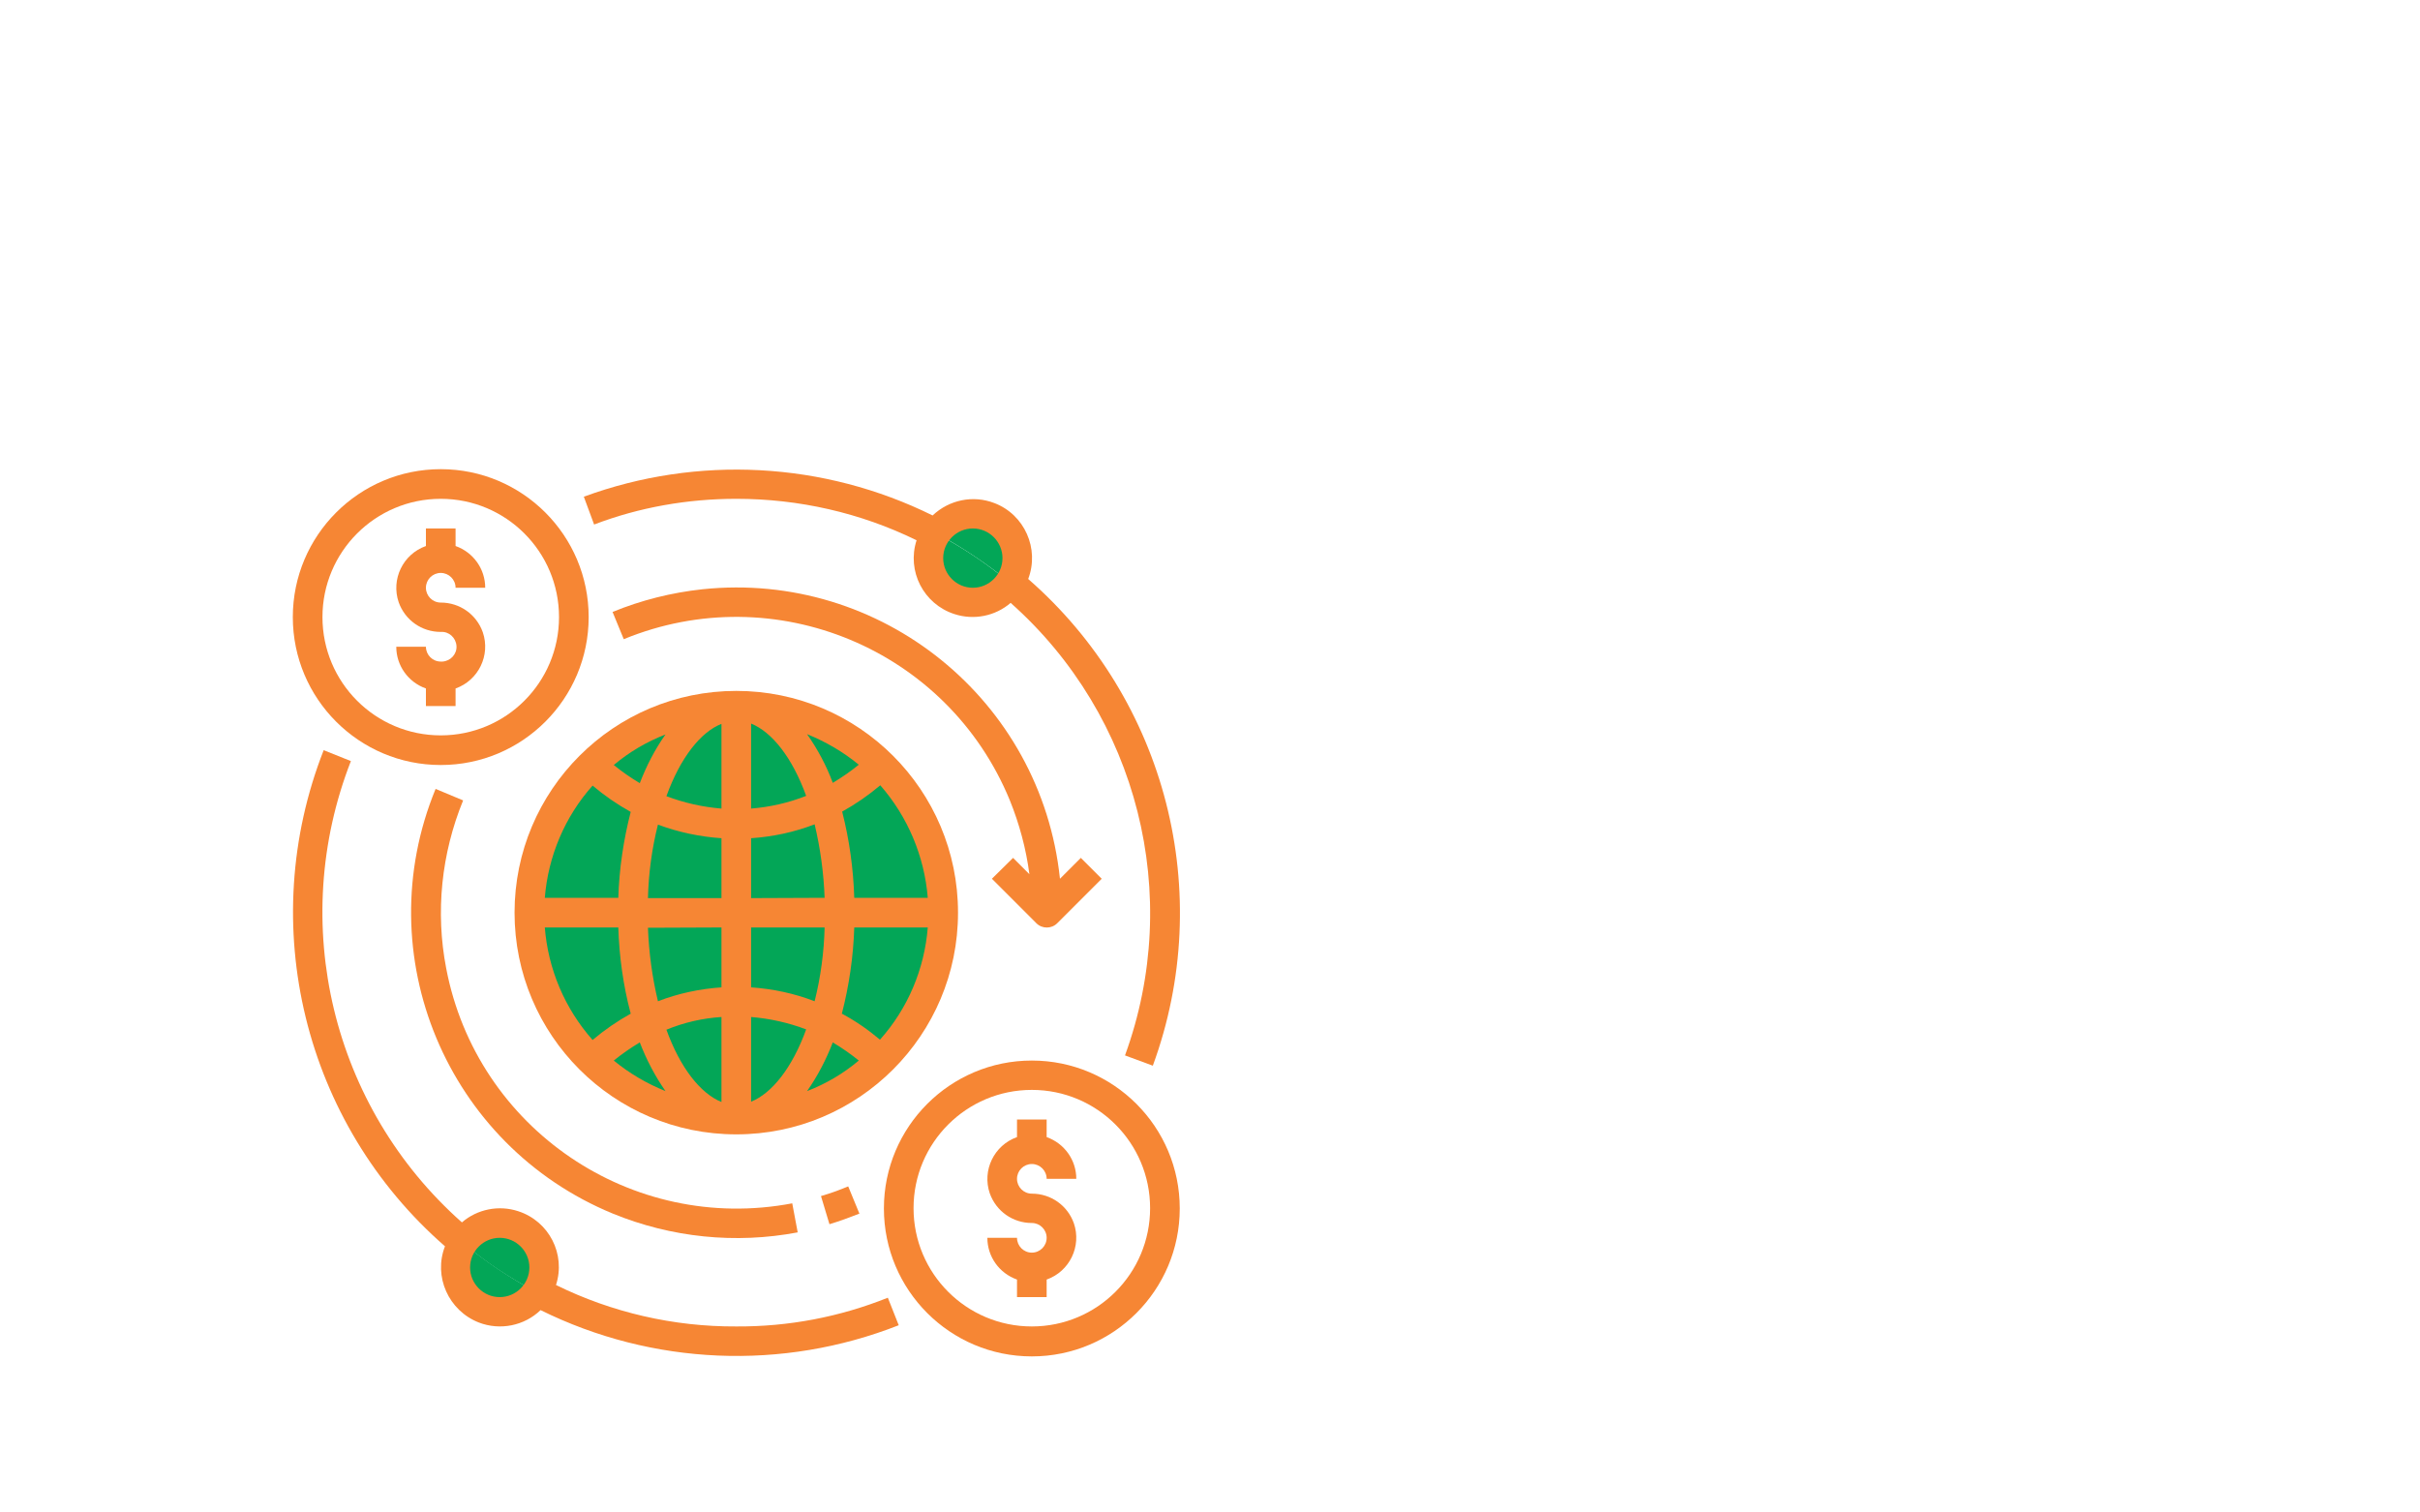 <?xml version="1.0" encoding="utf-8"?>
<!-- Generator: Adobe Illustrator 19.2.1, SVG Export Plug-In . SVG Version: 6.00 Build 0)  -->
<svg version="1.1" id="Livello_1" xmlns="http://www.w3.org/2000/svg" xmlns:xlink="http://www.w3.org/1999/xlink" x="0px" y="0px"
	 viewBox="0 0 800 500" style="enable-background:new 0 0 800 500;" xml:space="preserve">
<style type="text/css">
	.st0{fill:#FFFFFF;}
	.st1{fill:#03a6571a;}
	.st2{fill:#f68634;}
</style>
<title>icon-1</title>
<rect class="st0" width="800" height="500"/>
<path class="st1" d="M333.8,192.6c-4.5,6.7-13.6,8.6-20.3,4.1c-4.1-2.7-6.5-7.3-6.5-12.2c0-2.9,0.9-5.7,2.4-8.2
	C318.1,180.9,326.2,186.3,333.8,192.6z"/>
<path class="st1" d="M321.6,169.8c8.1,0,14.7,6.6,14.7,14.7c0,0,0,0,0,0c0,2.9-0.9,5.7-2.4,8.1c-7.6-6.2-15.8-11.7-24.4-16.3
	C312.1,172.2,316.7,169.8,321.6,169.8z"/>
<path class="st1" d="M177.4,427.2c-8.7-4.6-16.9-10-24.4-16.3c4.5-6.8,13.5-8.6,20.3-4.2c4.1,2.7,6.6,7.3,6.6,12.3
	C179.9,421.9,179,424.7,177.4,427.2z"/>
<path class="st1" d="M153,410.9c7.6,6.2,15.8,11.7,24.4,16.3c-4.5,6.7-13.7,8.5-20.4,4c-4-2.7-6.5-7.3-6.5-12.1
	C150.6,416.1,151.4,413.3,153,410.9z"/>
<path class="st1" d="M291.3,252.9c-27-26.4-70.2-25.9-96.6,1.1s-25.9,70.2,1.1,96.6s70.2,25.9,96.6-1.1
	c12.5-12.8,19.5-29.9,19.5-47.7C311.8,283.3,304.4,265.7,291.3,252.9z"/>
<path class="st2" d="M316.7,301.7c0-40.5-32.8-73.3-73.3-73.3s-73.3,32.8-73.3,73.3c0,40.5,32.8,73.3,73.3,73.3c0,0,0,0,0,0
	C283.9,375,316.7,342.2,316.7,301.7z M248.3,336.2c6.2,0.5,12.4,1.9,18.2,4.1c-4.6,12.7-11.3,21.1-18.2,23.9V336.2z M248.3,326.4
	v-19.8h24.3c-0.2,8.2-1.3,16.4-3.3,24.4C262.6,328.4,255.5,326.9,248.3,326.4L248.3,326.4z M248.3,296.9v-19.8
	c7.2-0.5,14.3-2,21-4.6c1.9,8,3,16.1,3.3,24.3L248.3,296.9L248.3,296.9z M248.3,267.3v-28.1c6.9,2.8,13.6,11.2,18.2,23.9
	C260.7,265.4,254.5,266.8,248.3,267.3L248.3,267.3z M266.8,242.7c6.2,2.5,12,5.9,17.1,10.1c-2.7,2.2-5.6,4.2-8.6,6
	C273.2,253.1,270.3,247.7,266.8,242.7L266.8,242.7z M238.5,239.3v28c-6.2-0.5-12.4-1.9-18.2-4.1C224.9,250.5,231.6,242,238.5,239.3
	L238.5,239.3z M211.5,258.9c-3-1.8-5.9-3.8-8.6-6c5.1-4.3,10.9-7.7,17.1-10.1C216.5,247.7,213.7,253.2,211.5,258.9L211.5,258.9z
	 M238.5,277.1v19.8h-24.3c0.2-8.2,1.3-16.4,3.3-24.3C224.2,275.1,231.3,276.6,238.5,277.1L238.5,277.1z M238.5,306.6v19.8
	c-7.2,0.5-14.3,2-21,4.6c-1.9-8-3-16.1-3.3-24.3L238.5,306.6L238.5,306.6z M238.5,336.2v28.1c-6.9-2.8-13.6-11.2-18.2-23.9
	C226.1,338,232.3,336.6,238.5,336.2L238.5,336.2z M220,360.7c-6.2-2.5-12-5.9-17.1-10.1c2.7-2.2,5.6-4.2,8.6-6
	C213.7,350.3,216.5,355.7,220,360.7z M275.3,344.6c3,1.8,5.9,3.8,8.6,6c-5.1,4.3-10.9,7.7-17.1,10.1
	C270.3,355.7,273.1,350.3,275.3,344.6L275.3,344.6L275.3,344.6z M278.3,335.1c2.4-9.3,3.8-18.9,4.1-28.5h24.3
	c-1.1,13.8-6.6,26.8-15.8,37.1C287,340.4,282.8,337.5,278.3,335.1L278.3,335.1L278.3,335.1z M306.7,296.8h-24.3
	c-0.3-9.6-1.6-19.1-4-28.5c4.5-2.5,8.7-5.4,12.6-8.7C300.1,270,305.6,283.1,306.7,296.8L306.7,296.8z M195.9,259.7
	c3.9,3.3,8.1,6.2,12.6,8.7c-2.4,9.3-3.8,18.8-4.1,28.4h-24.3C181.2,283.1,186.7,270,195.9,259.7z M180.1,306.6h24.3
	c0.3,9.6,1.6,19.1,4.1,28.5c-4.5,2.5-8.7,5.4-12.6,8.7C186.7,333.4,181.2,320.4,180.1,306.6z"/>
<path class="st2" d="M145.7,252.9c27,0,48.9-21.9,48.9-48.9s-21.9-48.9-48.9-48.9c-27,0-48.9,21.9-48.9,48.9
	C96.8,231,118.7,252.9,145.7,252.9C145.7,252.9,145.7,252.9,145.7,252.9z M145.7,164.9c21.6,0,39.1,17.5,39.1,39.1
	s-17.5,39.1-39.1,39.1s-39.1-17.5-39.1-39.1c0,0,0,0,0,0C106.6,182.4,124.1,164.9,145.7,164.9z"/>
<path class="st2" d="M145.7,218.7c-2.7,0-4.9-2.2-4.9-4.9H131c0,6.2,3.9,11.7,9.8,13.8v5.8h9.8v-5.8c7.6-2.7,11.6-11,9-18.6
	c-2.1-5.9-7.6-9.8-13.9-9.8c-2.7,0-4.9-2.2-4.9-4.9s2.2-4.9,4.9-4.9s4.9,2.2,4.9,4.9l0,0h9.8c0-6.2-3.9-11.7-9.8-13.8v-5.8h-9.8v5.8
	c-7.6,2.7-11.6,11-9,18.6c2.1,5.9,7.6,9.8,13.9,9.8c2.7-0.2,5,1.9,5.2,4.6c0.2,2.7-1.9,5-4.6,5.2
	C146.1,218.7,145.9,218.7,145.7,218.7z"/>
<path class="st2" d="M341.1,350.6c-27,0-48.9,21.9-48.9,48.9s21.9,48.9,48.9,48.9c27,0,48.9-21.9,48.9-48.9
	C390,372.5,368.1,350.6,341.1,350.6C341.1,350.6,341.1,350.6,341.1,350.6z M341.1,438.5c-21.6,0-39.1-17.5-39.1-39.1
	s17.5-39.1,39.1-39.1s39.1,17.5,39.1,39.1l0,0C380.2,421,362.7,438.5,341.1,438.5L341.1,438.5L341.1,438.5z"/>
<path class="st2" d="M341.1,384.8c2.7,0,4.9,2.2,4.9,4.9v0h9.8c0-6.2-3.9-11.7-9.8-13.8v-5.8h-9.8v5.8c-7.6,2.7-11.6,11-9,18.6
	c2.1,5.9,7.6,9.8,13.9,9.8c2.7,0,4.9,2.2,4.9,4.9s-2.2,4.9-4.9,4.9c-2.7,0-4.9-2.2-4.9-4.9h-9.8c0,6.2,3.9,11.7,9.8,13.8v5.8h9.8
	V423c7.6-2.7,11.6-11,9-18.6c-2.1-5.9-7.6-9.8-13.9-9.8c-2.7,0-4.9-2.2-4.9-4.9S338.4,384.8,341.1,384.8z"/>
<path class="st2" d="M243.4,164.9c20.7,0,41,4.6,59.6,13.7c-3.3,10.2,2.3,21.1,12.5,24.4c6.4,2.1,13.5,0.7,18.6-3.7
	c42.1,37.4,57.1,96.7,37.8,149.6l9.2,3.4c20.9-57,4.5-121-41.2-160.9c3.8-10-1.2-21.3-11.2-25.1c-7-2.7-14.9-1.1-20.4,4.1
	c-36-17.8-77.7-20-115.3-6.2l3.4,9.2C211.3,167.7,227.3,164.9,243.4,164.9z M321.6,174.7c5.4,0,9.8,4.4,9.8,9.8s-4.4,9.8-9.8,9.8
	c-5.4,0-9.8-4.4-9.8-9.8c0,0,0,0,0,0C311.8,179.1,316.2,174.7,321.6,174.7L321.6,174.7z"/>
<path class="st2" d="M243.4,438.5c-20.7,0.1-41.1-4.6-59.6-13.7c3.3-10.2-2.3-21.1-12.5-24.4c-6.4-2.1-13.5-0.7-18.6,3.7
	c-43-38.1-57.6-99-36.7-152.5l-9-3.6c-22.6,57.6-6.6,123.3,40.1,164c-3.9,10,1.2,21.3,11.2,25.2c7,2.7,15,1.1,20.4-4.1
	c37,18.3,80,20.1,118.4,5l-3.6-9.1C277.5,435.4,260.6,438.6,243.4,438.5z M165.2,428.8c-5.4,0-9.8-4.4-9.8-9.8
	c0-5.4,4.4-9.8,9.8-9.8c5.4,0,9.8,4.4,9.8,9.8C175,424.4,170.6,428.8,165.2,428.8L165.2,428.8z"/>
<path class="st2" d="M144,260.8c-22.6,54.9,3.7,117.8,58.6,140.4c19.3,7.9,40.5,10.1,61.1,6.2l-1.8-9.6
	c-53.1,10.1-104.3-24.7-114.4-77.7c-3.6-18.6-1.6-37.9,5.6-55.5L144,260.8z"/>
<path class="st2" d="M274.2,404.7c3.3-1,6.6-2.2,9.9-3.5l-3.7-9c-2.9,1.2-5.9,2.3-9,3.2L274.2,404.7z"/>
<path class="st2" d="M327.9,290.5l14.7,14.7c1.9,1.9,5,1.9,6.9,0l14.7-14.7l-6.9-6.9l-6.9,6.9c-6.2-59.1-59.1-101.9-118.2-95.7
	c-10.2,1.1-20.2,3.6-29.7,7.5l3.7,9c49.9-20.5,107,3.2,127.6,53.2c3.2,7.9,5.4,16.1,6.5,24.5l-5.4-5.4L327.9,290.5z"/>
</svg>

